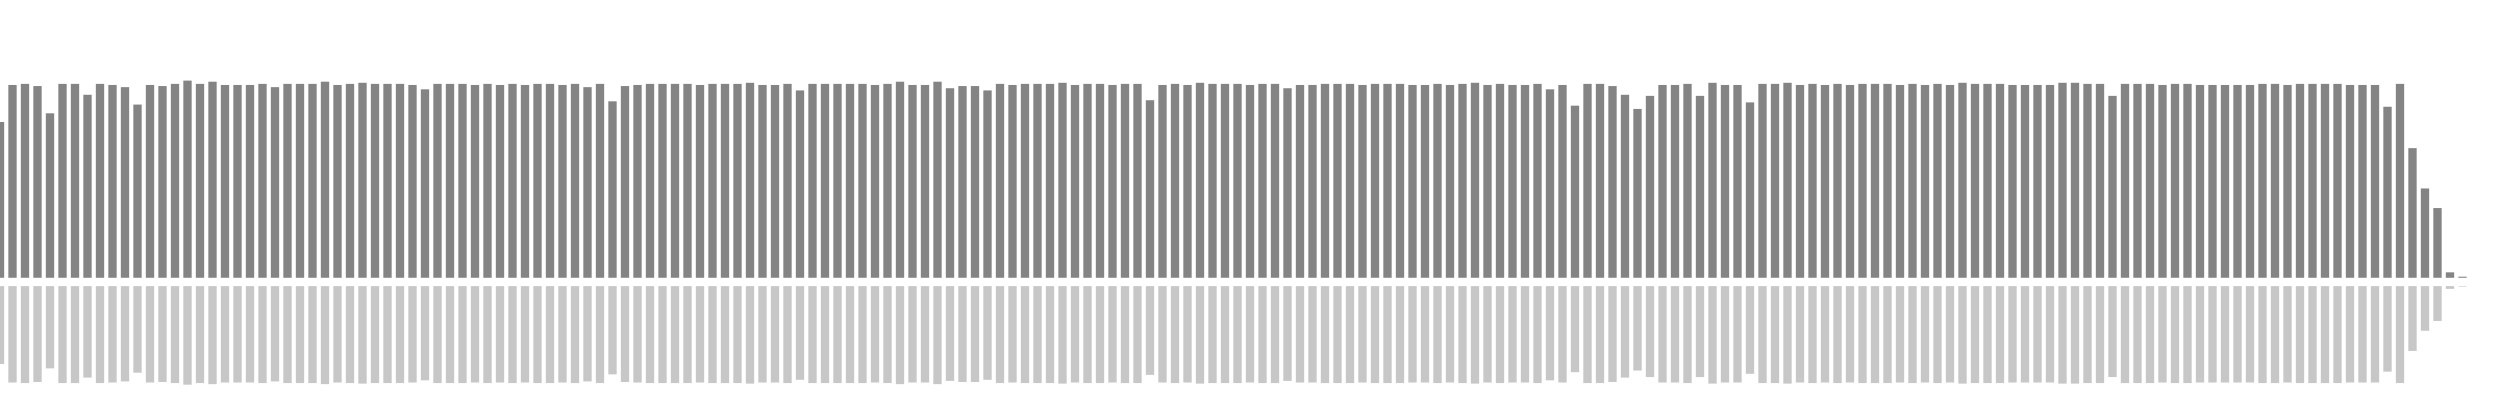 <?xml version="1.0" encoding="UTF-8"?>
<svg version="1.1" width="600" height="100" xmlns="http://www.w3.org/2000/svg">
  <line x1="0" y1="66.667" x2="0" y2="29.281" stroke="#848484" stroke-width="2"/>
  <line x1="0" y1="68.667" x2="0" y2="87.359" stroke="#c7c7c7" stroke-width="2"/>
  <line x1="3" y1="66.667" x2="3" y2="20.392" stroke="#848484" stroke-width="2"/>
  <line x1="3" y1="68.667" x2="3" y2="91.804" stroke="#c7c7c7" stroke-width="2"/>
  <line x1="6" y1="66.667" x2="6" y2="20.131" stroke="#848484" stroke-width="2"/>
  <line x1="6" y1="68.667" x2="6" y2="91.935" stroke="#c7c7c7" stroke-width="2"/>
  <line x1="9" y1="66.667" x2="9" y2="20.654" stroke="#848484" stroke-width="2"/>
  <line x1="9" y1="68.667" x2="9" y2="91.673" stroke="#c7c7c7" stroke-width="2"/>
  <line x1="12" y1="66.667" x2="12" y2="27.19" stroke="#848484" stroke-width="2"/>
  <line x1="12" y1="68.667" x2="12" y2="88.405" stroke="#c7c7c7" stroke-width="2"/>
  <line x1="15" y1="66.667" x2="15" y2="20.131" stroke="#848484" stroke-width="2"/>
  <line x1="15" y1="68.667" x2="15" y2="91.935" stroke="#c7c7c7" stroke-width="2"/>
  <line x1="18" y1="66.667" x2="18" y2="20.131" stroke="#848484" stroke-width="2"/>
  <line x1="18" y1="68.667" x2="18" y2="91.935" stroke="#c7c7c7" stroke-width="2"/>
  <line x1="21" y1="66.667" x2="21" y2="22.745" stroke="#848484" stroke-width="2"/>
  <line x1="21" y1="68.667" x2="21" y2="90.627" stroke="#c7c7c7" stroke-width="2"/>
  <line x1="24" y1="66.667" x2="24" y2="20.131" stroke="#848484" stroke-width="2"/>
  <line x1="24" y1="68.667" x2="24" y2="91.935" stroke="#c7c7c7" stroke-width="2"/>
  <line x1="27" y1="66.667" x2="27" y2="20.392" stroke="#848484" stroke-width="2"/>
  <line x1="27" y1="68.667" x2="27" y2="91.804" stroke="#c7c7c7" stroke-width="2"/>
  <line x1="30" y1="66.667" x2="30" y2="20.915" stroke="#848484" stroke-width="2"/>
  <line x1="30" y1="68.667" x2="30" y2="91.542" stroke="#c7c7c7" stroke-width="2"/>
  <line x1="33" y1="66.667" x2="33" y2="25.098" stroke="#848484" stroke-width="2"/>
  <line x1="33" y1="68.667" x2="33" y2="89.451" stroke="#c7c7c7" stroke-width="2"/>
  <line x1="36" y1="66.667" x2="36" y2="20.392" stroke="#848484" stroke-width="2"/>
  <line x1="36" y1="68.667" x2="36" y2="91.804" stroke="#c7c7c7" stroke-width="2"/>
  <line x1="39" y1="66.667" x2="39" y2="20.654" stroke="#848484" stroke-width="2"/>
  <line x1="39" y1="68.667" x2="39" y2="91.673" stroke="#c7c7c7" stroke-width="2"/>
  <line x1="42" y1="66.667" x2="42" y2="20.131" stroke="#848484" stroke-width="2"/>
  <line x1="42" y1="68.667" x2="42" y2="91.935" stroke="#c7c7c7" stroke-width="2"/>
  <line x1="45" y1="66.667" x2="45" y2="19.346" stroke="#848484" stroke-width="2"/>
  <line x1="45" y1="68.667" x2="45" y2="92.327" stroke="#c7c7c7" stroke-width="2"/>
  <line x1="48" y1="66.667" x2="48" y2="20.131" stroke="#848484" stroke-width="2"/>
  <line x1="48" y1="68.667" x2="48" y2="91.935" stroke="#c7c7c7" stroke-width="2"/>
  <line x1="51" y1="66.667" x2="51" y2="19.608" stroke="#848484" stroke-width="2"/>
  <line x1="51" y1="68.667" x2="51" y2="92.196" stroke="#c7c7c7" stroke-width="2"/>
  <line x1="54" y1="66.667" x2="54" y2="20.392" stroke="#848484" stroke-width="2"/>
  <line x1="54" y1="68.667" x2="54" y2="91.804" stroke="#c7c7c7" stroke-width="2"/>
  <line x1="57" y1="66.667" x2="57" y2="20.392" stroke="#848484" stroke-width="2"/>
  <line x1="57" y1="68.667" x2="57" y2="91.804" stroke="#c7c7c7" stroke-width="2"/>
  <line x1="60" y1="66.667" x2="60" y2="20.392" stroke="#848484" stroke-width="2"/>
  <line x1="60" y1="68.667" x2="60" y2="91.804" stroke="#c7c7c7" stroke-width="2"/>
  <line x1="63" y1="66.667" x2="63" y2="20.131" stroke="#848484" stroke-width="2"/>
  <line x1="63" y1="68.667" x2="63" y2="91.935" stroke="#c7c7c7" stroke-width="2"/>
  <line x1="66" y1="66.667" x2="66" y2="20.915" stroke="#848484" stroke-width="2"/>
  <line x1="66" y1="68.667" x2="66" y2="91.542" stroke="#c7c7c7" stroke-width="2"/>
  <line x1="69" y1="66.667" x2="69" y2="20.131" stroke="#848484" stroke-width="2"/>
  <line x1="69" y1="68.667" x2="69" y2="91.935" stroke="#c7c7c7" stroke-width="2"/>
  <line x1="72" y1="66.667" x2="72" y2="20.131" stroke="#848484" stroke-width="2"/>
  <line x1="72" y1="68.667" x2="72" y2="91.935" stroke="#c7c7c7" stroke-width="2"/>
  <line x1="75" y1="66.667" x2="75" y2="20.131" stroke="#848484" stroke-width="2"/>
  <line x1="75" y1="68.667" x2="75" y2="91.935" stroke="#c7c7c7" stroke-width="2"/>
  <line x1="78" y1="66.667" x2="78" y2="19.608" stroke="#848484" stroke-width="2"/>
  <line x1="78" y1="68.667" x2="78" y2="92.196" stroke="#c7c7c7" stroke-width="2"/>
  <line x1="81" y1="66.667" x2="81" y2="20.392" stroke="#848484" stroke-width="2"/>
  <line x1="81" y1="68.667" x2="81" y2="91.804" stroke="#c7c7c7" stroke-width="2"/>
  <line x1="84" y1="66.667" x2="84" y2="20.131" stroke="#848484" stroke-width="2"/>
  <line x1="84" y1="68.667" x2="84" y2="91.935" stroke="#c7c7c7" stroke-width="2"/>
  <line x1="87" y1="66.667" x2="87" y2="19.869" stroke="#848484" stroke-width="2"/>
  <line x1="87" y1="68.667" x2="87" y2="92.065" stroke="#c7c7c7" stroke-width="2"/>
  <line x1="90" y1="66.667" x2="90" y2="20.131" stroke="#848484" stroke-width="2"/>
  <line x1="90" y1="68.667" x2="90" y2="91.935" stroke="#c7c7c7" stroke-width="2"/>
  <line x1="93" y1="66.667" x2="93" y2="20.131" stroke="#848484" stroke-width="2"/>
  <line x1="93" y1="68.667" x2="93" y2="91.935" stroke="#c7c7c7" stroke-width="2"/>
  <line x1="96" y1="66.667" x2="96" y2="20.131" stroke="#848484" stroke-width="2"/>
  <line x1="96" y1="68.667" x2="96" y2="91.935" stroke="#c7c7c7" stroke-width="2"/>
  <line x1="99" y1="66.667" x2="99" y2="20.392" stroke="#848484" stroke-width="2"/>
  <line x1="99" y1="68.667" x2="99" y2="91.804" stroke="#c7c7c7" stroke-width="2"/>
  <line x1="102" y1="66.667" x2="102" y2="21.438" stroke="#848484" stroke-width="2"/>
  <line x1="102" y1="68.667" x2="102" y2="91.281" stroke="#c7c7c7" stroke-width="2"/>
  <line x1="105" y1="66.667" x2="105" y2="20.131" stroke="#848484" stroke-width="2"/>
  <line x1="105" y1="68.667" x2="105" y2="91.935" stroke="#c7c7c7" stroke-width="2"/>
  <line x1="108" y1="66.667" x2="108" y2="20.131" stroke="#848484" stroke-width="2"/>
  <line x1="108" y1="68.667" x2="108" y2="91.935" stroke="#c7c7c7" stroke-width="2"/>
  <line x1="111" y1="66.667" x2="111" y2="20.131" stroke="#848484" stroke-width="2"/>
  <line x1="111" y1="68.667" x2="111" y2="91.935" stroke="#c7c7c7" stroke-width="2"/>
  <line x1="114" y1="66.667" x2="114" y2="20.392" stroke="#848484" stroke-width="2"/>
  <line x1="114" y1="68.667" x2="114" y2="91.804" stroke="#c7c7c7" stroke-width="2"/>
  <line x1="117" y1="66.667" x2="117" y2="20.131" stroke="#848484" stroke-width="2"/>
  <line x1="117" y1="68.667" x2="117" y2="91.935" stroke="#c7c7c7" stroke-width="2"/>
  <line x1="120" y1="66.667" x2="120" y2="20.392" stroke="#848484" stroke-width="2"/>
  <line x1="120" y1="68.667" x2="120" y2="91.804" stroke="#c7c7c7" stroke-width="2"/>
  <line x1="123" y1="66.667" x2="123" y2="20.131" stroke="#848484" stroke-width="2"/>
  <line x1="123" y1="68.667" x2="123" y2="91.935" stroke="#c7c7c7" stroke-width="2"/>
  <line x1="126" y1="66.667" x2="126" y2="20.392" stroke="#848484" stroke-width="2"/>
  <line x1="126" y1="68.667" x2="126" y2="91.804" stroke="#c7c7c7" stroke-width="2"/>
  <line x1="129" y1="66.667" x2="129" y2="20.131" stroke="#848484" stroke-width="2"/>
  <line x1="129" y1="68.667" x2="129" y2="91.935" stroke="#c7c7c7" stroke-width="2"/>
  <line x1="132" y1="66.667" x2="132" y2="20.131" stroke="#848484" stroke-width="2"/>
  <line x1="132" y1="68.667" x2="132" y2="91.935" stroke="#c7c7c7" stroke-width="2"/>
  <line x1="135" y1="66.667" x2="135" y2="20.392" stroke="#848484" stroke-width="2"/>
  <line x1="135" y1="68.667" x2="135" y2="91.804" stroke="#c7c7c7" stroke-width="2"/>
  <line x1="138" y1="66.667" x2="138" y2="20.131" stroke="#848484" stroke-width="2"/>
  <line x1="138" y1="68.667" x2="138" y2="91.935" stroke="#c7c7c7" stroke-width="2"/>
  <line x1="141" y1="66.667" x2="141" y2="20.915" stroke="#848484" stroke-width="2"/>
  <line x1="141" y1="68.667" x2="141" y2="91.542" stroke="#c7c7c7" stroke-width="2"/>
  <line x1="144" y1="66.667" x2="144" y2="20.131" stroke="#848484" stroke-width="2"/>
  <line x1="144" y1="68.667" x2="144" y2="91.935" stroke="#c7c7c7" stroke-width="2"/>
  <line x1="147" y1="66.667" x2="147" y2="24.314" stroke="#848484" stroke-width="2"/>
  <line x1="147" y1="68.667" x2="147" y2="89.843" stroke="#c7c7c7" stroke-width="2"/>
  <line x1="150" y1="66.667" x2="150" y2="20.654" stroke="#848484" stroke-width="2"/>
  <line x1="150" y1="68.667" x2="150" y2="91.673" stroke="#c7c7c7" stroke-width="2"/>
  <line x1="153" y1="66.667" x2="153" y2="20.392" stroke="#848484" stroke-width="2"/>
  <line x1="153" y1="68.667" x2="153" y2="91.804" stroke="#c7c7c7" stroke-width="2"/>
  <line x1="156" y1="66.667" x2="156" y2="20.131" stroke="#848484" stroke-width="2"/>
  <line x1="156" y1="68.667" x2="156" y2="91.935" stroke="#c7c7c7" stroke-width="2"/>
  <line x1="159" y1="66.667" x2="159" y2="20.131" stroke="#848484" stroke-width="2"/>
  <line x1="159" y1="68.667" x2="159" y2="91.935" stroke="#c7c7c7" stroke-width="2"/>
  <line x1="162" y1="66.667" x2="162" y2="20.131" stroke="#848484" stroke-width="2"/>
  <line x1="162" y1="68.667" x2="162" y2="91.935" stroke="#c7c7c7" stroke-width="2"/>
  <line x1="165" y1="66.667" x2="165" y2="20.131" stroke="#848484" stroke-width="2"/>
  <line x1="165" y1="68.667" x2="165" y2="91.935" stroke="#c7c7c7" stroke-width="2"/>
  <line x1="168" y1="66.667" x2="168" y2="20.392" stroke="#848484" stroke-width="2"/>
  <line x1="168" y1="68.667" x2="168" y2="91.804" stroke="#c7c7c7" stroke-width="2"/>
  <line x1="171" y1="66.667" x2="171" y2="20.131" stroke="#848484" stroke-width="2"/>
  <line x1="171" y1="68.667" x2="171" y2="91.935" stroke="#c7c7c7" stroke-width="2"/>
  <line x1="174" y1="66.667" x2="174" y2="20.131" stroke="#848484" stroke-width="2"/>
  <line x1="174" y1="68.667" x2="174" y2="91.935" stroke="#c7c7c7" stroke-width="2"/>
  <line x1="177" y1="66.667" x2="177" y2="20.131" stroke="#848484" stroke-width="2"/>
  <line x1="177" y1="68.667" x2="177" y2="91.935" stroke="#c7c7c7" stroke-width="2"/>
  <line x1="180" y1="66.667" x2="180" y2="19.869" stroke="#848484" stroke-width="2"/>
  <line x1="180" y1="68.667" x2="180" y2="92.065" stroke="#c7c7c7" stroke-width="2"/>
  <line x1="183" y1="66.667" x2="183" y2="20.392" stroke="#848484" stroke-width="2"/>
  <line x1="183" y1="68.667" x2="183" y2="91.804" stroke="#c7c7c7" stroke-width="2"/>
  <line x1="186" y1="66.667" x2="186" y2="20.392" stroke="#848484" stroke-width="2"/>
  <line x1="186" y1="68.667" x2="186" y2="91.804" stroke="#c7c7c7" stroke-width="2"/>
  <line x1="189" y1="66.667" x2="189" y2="20.131" stroke="#848484" stroke-width="2"/>
  <line x1="189" y1="68.667" x2="189" y2="91.935" stroke="#c7c7c7" stroke-width="2"/>
  <line x1="192" y1="66.667" x2="192" y2="21.699" stroke="#848484" stroke-width="2"/>
  <line x1="192" y1="68.667" x2="192" y2="91.15" stroke="#c7c7c7" stroke-width="2"/>
  <line x1="195" y1="66.667" x2="195" y2="20.131" stroke="#848484" stroke-width="2"/>
  <line x1="195" y1="68.667" x2="195" y2="91.935" stroke="#c7c7c7" stroke-width="2"/>
  <line x1="198" y1="66.667" x2="198" y2="20.131" stroke="#848484" stroke-width="2"/>
  <line x1="198" y1="68.667" x2="198" y2="91.935" stroke="#c7c7c7" stroke-width="2"/>
  <line x1="201" y1="66.667" x2="201" y2="20.131" stroke="#848484" stroke-width="2"/>
  <line x1="201" y1="68.667" x2="201" y2="91.935" stroke="#c7c7c7" stroke-width="2"/>
  <line x1="204" y1="66.667" x2="204" y2="20.131" stroke="#848484" stroke-width="2"/>
  <line x1="204" y1="68.667" x2="204" y2="91.935" stroke="#c7c7c7" stroke-width="2"/>
  <line x1="207" y1="66.667" x2="207" y2="20.131" stroke="#848484" stroke-width="2"/>
  <line x1="207" y1="68.667" x2="207" y2="91.935" stroke="#c7c7c7" stroke-width="2"/>
  <line x1="210" y1="66.667" x2="210" y2="20.392" stroke="#848484" stroke-width="2"/>
  <line x1="210" y1="68.667" x2="210" y2="91.804" stroke="#c7c7c7" stroke-width="2"/>
  <line x1="213" y1="66.667" x2="213" y2="20.131" stroke="#848484" stroke-width="2"/>
  <line x1="213" y1="68.667" x2="213" y2="91.935" stroke="#c7c7c7" stroke-width="2"/>
  <line x1="216" y1="66.667" x2="216" y2="19.608" stroke="#848484" stroke-width="2"/>
  <line x1="216" y1="68.667" x2="216" y2="92.196" stroke="#c7c7c7" stroke-width="2"/>
  <line x1="219" y1="66.667" x2="219" y2="20.392" stroke="#848484" stroke-width="2"/>
  <line x1="219" y1="68.667" x2="219" y2="91.804" stroke="#c7c7c7" stroke-width="2"/>
  <line x1="222" y1="66.667" x2="222" y2="20.392" stroke="#848484" stroke-width="2"/>
  <line x1="222" y1="68.667" x2="222" y2="91.804" stroke="#c7c7c7" stroke-width="2"/>
  <line x1="225" y1="66.667" x2="225" y2="19.608" stroke="#848484" stroke-width="2"/>
  <line x1="225" y1="68.667" x2="225" y2="92.196" stroke="#c7c7c7" stroke-width="2"/>
  <line x1="228" y1="66.667" x2="228" y2="21.176" stroke="#848484" stroke-width="2"/>
  <line x1="228" y1="68.667" x2="228" y2="91.412" stroke="#c7c7c7" stroke-width="2"/>
  <line x1="231" y1="66.667" x2="231" y2="20.654" stroke="#848484" stroke-width="2"/>
  <line x1="231" y1="68.667" x2="231" y2="91.673" stroke="#c7c7c7" stroke-width="2"/>
  <line x1="234" y1="66.667" x2="234" y2="20.654" stroke="#848484" stroke-width="2"/>
  <line x1="234" y1="68.667" x2="234" y2="91.673" stroke="#c7c7c7" stroke-width="2"/>
  <line x1="237" y1="66.667" x2="237" y2="21.699" stroke="#848484" stroke-width="2"/>
  <line x1="237" y1="68.667" x2="237" y2="91.15" stroke="#c7c7c7" stroke-width="2"/>
  <line x1="240" y1="66.667" x2="240" y2="20.131" stroke="#848484" stroke-width="2"/>
  <line x1="240" y1="68.667" x2="240" y2="91.935" stroke="#c7c7c7" stroke-width="2"/>
  <line x1="243" y1="66.667" x2="243" y2="20.392" stroke="#848484" stroke-width="2"/>
  <line x1="243" y1="68.667" x2="243" y2="91.804" stroke="#c7c7c7" stroke-width="2"/>
  <line x1="246" y1="66.667" x2="246" y2="20.131" stroke="#848484" stroke-width="2"/>
  <line x1="246" y1="68.667" x2="246" y2="91.935" stroke="#c7c7c7" stroke-width="2"/>
  <line x1="249" y1="66.667" x2="249" y2="20.131" stroke="#848484" stroke-width="2"/>
  <line x1="249" y1="68.667" x2="249" y2="91.935" stroke="#c7c7c7" stroke-width="2"/>
  <line x1="252" y1="66.667" x2="252" y2="20.131" stroke="#848484" stroke-width="2"/>
  <line x1="252" y1="68.667" x2="252" y2="91.935" stroke="#c7c7c7" stroke-width="2"/>
  <line x1="255" y1="66.667" x2="255" y2="19.869" stroke="#848484" stroke-width="2"/>
  <line x1="255" y1="68.667" x2="255" y2="92.065" stroke="#c7c7c7" stroke-width="2"/>
  <line x1="258" y1="66.667" x2="258" y2="20.392" stroke="#848484" stroke-width="2"/>
  <line x1="258" y1="68.667" x2="258" y2="91.804" stroke="#c7c7c7" stroke-width="2"/>
  <line x1="261" y1="66.667" x2="261" y2="20.131" stroke="#848484" stroke-width="2"/>
  <line x1="261" y1="68.667" x2="261" y2="91.935" stroke="#c7c7c7" stroke-width="2"/>
  <line x1="264" y1="66.667" x2="264" y2="20.131" stroke="#848484" stroke-width="2"/>
  <line x1="264" y1="68.667" x2="264" y2="91.935" stroke="#c7c7c7" stroke-width="2"/>
  <line x1="267" y1="66.667" x2="267" y2="20.392" stroke="#848484" stroke-width="2"/>
  <line x1="267" y1="68.667" x2="267" y2="91.804" stroke="#c7c7c7" stroke-width="2"/>
  <line x1="270" y1="66.667" x2="270" y2="20.131" stroke="#848484" stroke-width="2"/>
  <line x1="270" y1="68.667" x2="270" y2="91.935" stroke="#c7c7c7" stroke-width="2"/>
  <line x1="273" y1="66.667" x2="273" y2="20.131" stroke="#848484" stroke-width="2"/>
  <line x1="273" y1="68.667" x2="273" y2="91.935" stroke="#c7c7c7" stroke-width="2"/>
  <line x1="276" y1="66.667" x2="276" y2="24.052" stroke="#848484" stroke-width="2"/>
  <line x1="276" y1="68.667" x2="276" y2="89.974" stroke="#c7c7c7" stroke-width="2"/>
  <line x1="279" y1="66.667" x2="279" y2="20.392" stroke="#848484" stroke-width="2"/>
  <line x1="279" y1="68.667" x2="279" y2="91.804" stroke="#c7c7c7" stroke-width="2"/>
  <line x1="282" y1="66.667" x2="282" y2="20.131" stroke="#848484" stroke-width="2"/>
  <line x1="282" y1="68.667" x2="282" y2="91.935" stroke="#c7c7c7" stroke-width="2"/>
  <line x1="285" y1="66.667" x2="285" y2="20.392" stroke="#848484" stroke-width="2"/>
  <line x1="285" y1="68.667" x2="285" y2="91.804" stroke="#c7c7c7" stroke-width="2"/>
  <line x1="288" y1="66.667" x2="288" y2="19.869" stroke="#848484" stroke-width="2"/>
  <line x1="288" y1="68.667" x2="288" y2="92.065" stroke="#c7c7c7" stroke-width="2"/>
  <line x1="291" y1="66.667" x2="291" y2="20.131" stroke="#848484" stroke-width="2"/>
  <line x1="291" y1="68.667" x2="291" y2="91.935" stroke="#c7c7c7" stroke-width="2"/>
  <line x1="294" y1="66.667" x2="294" y2="20.131" stroke="#848484" stroke-width="2"/>
  <line x1="294" y1="68.667" x2="294" y2="91.935" stroke="#c7c7c7" stroke-width="2"/>
  <line x1="297" y1="66.667" x2="297" y2="20.131" stroke="#848484" stroke-width="2"/>
  <line x1="297" y1="68.667" x2="297" y2="91.935" stroke="#c7c7c7" stroke-width="2"/>
  <line x1="300" y1="66.667" x2="300" y2="20.392" stroke="#848484" stroke-width="2"/>
  <line x1="300" y1="68.667" x2="300" y2="91.804" stroke="#c7c7c7" stroke-width="2"/>
  <line x1="303" y1="66.667" x2="303" y2="20.131" stroke="#848484" stroke-width="2"/>
  <line x1="303" y1="68.667" x2="303" y2="91.935" stroke="#c7c7c7" stroke-width="2"/>
  <line x1="306" y1="66.667" x2="306" y2="20.131" stroke="#848484" stroke-width="2"/>
  <line x1="306" y1="68.667" x2="306" y2="91.935" stroke="#c7c7c7" stroke-width="2"/>
  <line x1="309" y1="66.667" x2="309" y2="21.176" stroke="#848484" stroke-width="2"/>
  <line x1="309" y1="68.667" x2="309" y2="91.412" stroke="#c7c7c7" stroke-width="2"/>
  <line x1="312" y1="66.667" x2="312" y2="20.392" stroke="#848484" stroke-width="2"/>
  <line x1="312" y1="68.667" x2="312" y2="91.804" stroke="#c7c7c7" stroke-width="2"/>
  <line x1="315" y1="66.667" x2="315" y2="20.392" stroke="#848484" stroke-width="2"/>
  <line x1="315" y1="68.667" x2="315" y2="91.804" stroke="#c7c7c7" stroke-width="2"/>
  <line x1="318" y1="66.667" x2="318" y2="20.131" stroke="#848484" stroke-width="2"/>
  <line x1="318" y1="68.667" x2="318" y2="91.935" stroke="#c7c7c7" stroke-width="2"/>
  <line x1="321" y1="66.667" x2="321" y2="20.131" stroke="#848484" stroke-width="2"/>
  <line x1="321" y1="68.667" x2="321" y2="91.935" stroke="#c7c7c7" stroke-width="2"/>
  <line x1="324" y1="66.667" x2="324" y2="20.131" stroke="#848484" stroke-width="2"/>
  <line x1="324" y1="68.667" x2="324" y2="91.935" stroke="#c7c7c7" stroke-width="2"/>
  <line x1="327" y1="66.667" x2="327" y2="20.392" stroke="#848484" stroke-width="2"/>
  <line x1="327" y1="68.667" x2="327" y2="91.804" stroke="#c7c7c7" stroke-width="2"/>
  <line x1="330" y1="66.667" x2="330" y2="20.131" stroke="#848484" stroke-width="2"/>
  <line x1="330" y1="68.667" x2="330" y2="91.935" stroke="#c7c7c7" stroke-width="2"/>
  <line x1="333" y1="66.667" x2="333" y2="20.131" stroke="#848484" stroke-width="2"/>
  <line x1="333" y1="68.667" x2="333" y2="91.935" stroke="#c7c7c7" stroke-width="2"/>
  <line x1="336" y1="66.667" x2="336" y2="20.131" stroke="#848484" stroke-width="2"/>
  <line x1="336" y1="68.667" x2="336" y2="91.935" stroke="#c7c7c7" stroke-width="2"/>
  <line x1="339" y1="66.667" x2="339" y2="20.392" stroke="#848484" stroke-width="2"/>
  <line x1="339" y1="68.667" x2="339" y2="91.804" stroke="#c7c7c7" stroke-width="2"/>
  <line x1="342" y1="66.667" x2="342" y2="20.392" stroke="#848484" stroke-width="2"/>
  <line x1="342" y1="68.667" x2="342" y2="91.804" stroke="#c7c7c7" stroke-width="2"/>
  <line x1="345" y1="66.667" x2="345" y2="20.131" stroke="#848484" stroke-width="2"/>
  <line x1="345" y1="68.667" x2="345" y2="91.935" stroke="#c7c7c7" stroke-width="2"/>
  <line x1="348" y1="66.667" x2="348" y2="20.392" stroke="#848484" stroke-width="2"/>
  <line x1="348" y1="68.667" x2="348" y2="91.804" stroke="#c7c7c7" stroke-width="2"/>
  <line x1="351" y1="66.667" x2="351" y2="20.131" stroke="#848484" stroke-width="2"/>
  <line x1="351" y1="68.667" x2="351" y2="91.935" stroke="#c7c7c7" stroke-width="2"/>
  <line x1="354" y1="66.667" x2="354" y2="19.869" stroke="#848484" stroke-width="2"/>
  <line x1="354" y1="68.667" x2="354" y2="92.065" stroke="#c7c7c7" stroke-width="2"/>
  <line x1="357" y1="66.667" x2="357" y2="20.392" stroke="#848484" stroke-width="2"/>
  <line x1="357" y1="68.667" x2="357" y2="91.804" stroke="#c7c7c7" stroke-width="2"/>
  <line x1="360" y1="66.667" x2="360" y2="20.131" stroke="#848484" stroke-width="2"/>
  <line x1="360" y1="68.667" x2="360" y2="91.935" stroke="#c7c7c7" stroke-width="2"/>
  <line x1="363" y1="66.667" x2="363" y2="20.392" stroke="#848484" stroke-width="2"/>
  <line x1="363" y1="68.667" x2="363" y2="91.804" stroke="#c7c7c7" stroke-width="2"/>
  <line x1="366" y1="66.667" x2="366" y2="20.392" stroke="#848484" stroke-width="2"/>
  <line x1="366" y1="68.667" x2="366" y2="91.804" stroke="#c7c7c7" stroke-width="2"/>
  <line x1="369" y1="66.667" x2="369" y2="20.131" stroke="#848484" stroke-width="2"/>
  <line x1="369" y1="68.667" x2="369" y2="91.935" stroke="#c7c7c7" stroke-width="2"/>
  <line x1="372" y1="66.667" x2="372" y2="21.438" stroke="#848484" stroke-width="2"/>
  <line x1="372" y1="68.667" x2="372" y2="91.281" stroke="#c7c7c7" stroke-width="2"/>
  <line x1="375" y1="66.667" x2="375" y2="20.392" stroke="#848484" stroke-width="2"/>
  <line x1="375" y1="68.667" x2="375" y2="91.804" stroke="#c7c7c7" stroke-width="2"/>
  <line x1="378" y1="66.667" x2="378" y2="25.359" stroke="#848484" stroke-width="2"/>
  <line x1="378" y1="68.667" x2="378" y2="89.32" stroke="#c7c7c7" stroke-width="2"/>
  <line x1="381" y1="66.667" x2="381" y2="20.131" stroke="#848484" stroke-width="2"/>
  <line x1="381" y1="68.667" x2="381" y2="91.935" stroke="#c7c7c7" stroke-width="2"/>
  <line x1="384" y1="66.667" x2="384" y2="20.131" stroke="#848484" stroke-width="2"/>
  <line x1="384" y1="68.667" x2="384" y2="91.935" stroke="#c7c7c7" stroke-width="2"/>
  <line x1="387" y1="66.667" x2="387" y2="20.654" stroke="#848484" stroke-width="2"/>
  <line x1="387" y1="68.667" x2="387" y2="91.673" stroke="#c7c7c7" stroke-width="2"/>
  <line x1="390" y1="66.667" x2="390" y2="22.745" stroke="#848484" stroke-width="2"/>
  <line x1="390" y1="68.667" x2="390" y2="90.627" stroke="#c7c7c7" stroke-width="2"/>
  <line x1="393" y1="66.667" x2="393" y2="26.144" stroke="#848484" stroke-width="2"/>
  <line x1="393" y1="68.667" x2="393" y2="88.928" stroke="#c7c7c7" stroke-width="2"/>
  <line x1="396" y1="66.667" x2="396" y2="23.007" stroke="#848484" stroke-width="2"/>
  <line x1="396" y1="68.667" x2="396" y2="90.497" stroke="#c7c7c7" stroke-width="2"/>
  <line x1="399" y1="66.667" x2="399" y2="20.392" stroke="#848484" stroke-width="2"/>
  <line x1="399" y1="68.667" x2="399" y2="91.804" stroke="#c7c7c7" stroke-width="2"/>
  <line x1="402" y1="66.667" x2="402" y2="20.392" stroke="#848484" stroke-width="2"/>
  <line x1="402" y1="68.667" x2="402" y2="91.804" stroke="#c7c7c7" stroke-width="2"/>
  <line x1="405" y1="66.667" x2="405" y2="20.131" stroke="#848484" stroke-width="2"/>
  <line x1="405" y1="68.667" x2="405" y2="91.935" stroke="#c7c7c7" stroke-width="2"/>
  <line x1="408" y1="66.667" x2="408" y2="23.007" stroke="#848484" stroke-width="2"/>
  <line x1="408" y1="68.667" x2="408" y2="90.497" stroke="#c7c7c7" stroke-width="2"/>
  <line x1="411" y1="66.667" x2="411" y2="19.869" stroke="#848484" stroke-width="2"/>
  <line x1="411" y1="68.667" x2="411" y2="92.065" stroke="#c7c7c7" stroke-width="2"/>
  <line x1="414" y1="66.667" x2="414" y2="20.392" stroke="#848484" stroke-width="2"/>
  <line x1="414" y1="68.667" x2="414" y2="91.804" stroke="#c7c7c7" stroke-width="2"/>
  <line x1="417" y1="66.667" x2="417" y2="20.392" stroke="#848484" stroke-width="2"/>
  <line x1="417" y1="68.667" x2="417" y2="91.804" stroke="#c7c7c7" stroke-width="2"/>
  <line x1="420" y1="66.667" x2="420" y2="24.575" stroke="#848484" stroke-width="2"/>
  <line x1="420" y1="68.667" x2="420" y2="89.712" stroke="#c7c7c7" stroke-width="2"/>
  <line x1="423" y1="66.667" x2="423" y2="20.131" stroke="#848484" stroke-width="2"/>
  <line x1="423" y1="68.667" x2="423" y2="91.935" stroke="#c7c7c7" stroke-width="2"/>
  <line x1="426" y1="66.667" x2="426" y2="20.131" stroke="#848484" stroke-width="2"/>
  <line x1="426" y1="68.667" x2="426" y2="91.935" stroke="#c7c7c7" stroke-width="2"/>
  <line x1="429" y1="66.667" x2="429" y2="19.869" stroke="#848484" stroke-width="2"/>
  <line x1="429" y1="68.667" x2="429" y2="92.065" stroke="#c7c7c7" stroke-width="2"/>
  <line x1="432" y1="66.667" x2="432" y2="20.392" stroke="#848484" stroke-width="2"/>
  <line x1="432" y1="68.667" x2="432" y2="91.804" stroke="#c7c7c7" stroke-width="2"/>
  <line x1="435" y1="66.667" x2="435" y2="20.131" stroke="#848484" stroke-width="2"/>
  <line x1="435" y1="68.667" x2="435" y2="91.935" stroke="#c7c7c7" stroke-width="2"/>
  <line x1="438" y1="66.667" x2="438" y2="20.392" stroke="#848484" stroke-width="2"/>
  <line x1="438" y1="68.667" x2="438" y2="91.804" stroke="#c7c7c7" stroke-width="2"/>
  <line x1="441" y1="66.667" x2="441" y2="20.131" stroke="#848484" stroke-width="2"/>
  <line x1="441" y1="68.667" x2="441" y2="91.935" stroke="#c7c7c7" stroke-width="2"/>
  <line x1="444" y1="66.667" x2="444" y2="20.392" stroke="#848484" stroke-width="2"/>
  <line x1="444" y1="68.667" x2="444" y2="91.804" stroke="#c7c7c7" stroke-width="2"/>
  <line x1="447" y1="66.667" x2="447" y2="20.131" stroke="#848484" stroke-width="2"/>
  <line x1="447" y1="68.667" x2="447" y2="91.935" stroke="#c7c7c7" stroke-width="2"/>
  <line x1="450" y1="66.667" x2="450" y2="20.131" stroke="#848484" stroke-width="2"/>
  <line x1="450" y1="68.667" x2="450" y2="91.935" stroke="#c7c7c7" stroke-width="2"/>
  <line x1="453" y1="66.667" x2="453" y2="20.131" stroke="#848484" stroke-width="2"/>
  <line x1="453" y1="68.667" x2="453" y2="91.935" stroke="#c7c7c7" stroke-width="2"/>
  <line x1="456" y1="66.667" x2="456" y2="20.392" stroke="#848484" stroke-width="2"/>
  <line x1="456" y1="68.667" x2="456" y2="91.804" stroke="#c7c7c7" stroke-width="2"/>
  <line x1="459" y1="66.667" x2="459" y2="20.131" stroke="#848484" stroke-width="2"/>
  <line x1="459" y1="68.667" x2="459" y2="91.935" stroke="#c7c7c7" stroke-width="2"/>
  <line x1="462" y1="66.667" x2="462" y2="20.392" stroke="#848484" stroke-width="2"/>
  <line x1="462" y1="68.667" x2="462" y2="91.804" stroke="#c7c7c7" stroke-width="2"/>
  <line x1="465" y1="66.667" x2="465" y2="20.131" stroke="#848484" stroke-width="2"/>
  <line x1="465" y1="68.667" x2="465" y2="91.935" stroke="#c7c7c7" stroke-width="2"/>
  <line x1="468" y1="66.667" x2="468" y2="20.392" stroke="#848484" stroke-width="2"/>
  <line x1="468" y1="68.667" x2="468" y2="91.804" stroke="#c7c7c7" stroke-width="2"/>
  <line x1="471" y1="66.667" x2="471" y2="19.869" stroke="#848484" stroke-width="2"/>
  <line x1="471" y1="68.667" x2="471" y2="92.065" stroke="#c7c7c7" stroke-width="2"/>
  <line x1="474" y1="66.667" x2="474" y2="20.131" stroke="#848484" stroke-width="2"/>
  <line x1="474" y1="68.667" x2="474" y2="91.935" stroke="#c7c7c7" stroke-width="2"/>
  <line x1="477" y1="66.667" x2="477" y2="20.131" stroke="#848484" stroke-width="2"/>
  <line x1="477" y1="68.667" x2="477" y2="91.935" stroke="#c7c7c7" stroke-width="2"/>
  <line x1="480" y1="66.667" x2="480" y2="20.131" stroke="#848484" stroke-width="2"/>
  <line x1="480" y1="68.667" x2="480" y2="91.935" stroke="#c7c7c7" stroke-width="2"/>
  <line x1="483" y1="66.667" x2="483" y2="20.392" stroke="#848484" stroke-width="2"/>
  <line x1="483" y1="68.667" x2="483" y2="91.804" stroke="#c7c7c7" stroke-width="2"/>
  <line x1="486" y1="66.667" x2="486" y2="20.392" stroke="#848484" stroke-width="2"/>
  <line x1="486" y1="68.667" x2="486" y2="91.804" stroke="#c7c7c7" stroke-width="2"/>
  <line x1="489" y1="66.667" x2="489" y2="20.392" stroke="#848484" stroke-width="2"/>
  <line x1="489" y1="68.667" x2="489" y2="91.804" stroke="#c7c7c7" stroke-width="2"/>
  <line x1="492" y1="66.667" x2="492" y2="20.392" stroke="#848484" stroke-width="2"/>
  <line x1="492" y1="68.667" x2="492" y2="91.804" stroke="#c7c7c7" stroke-width="2"/>
  <line x1="495" y1="66.667" x2="495" y2="19.869" stroke="#848484" stroke-width="2"/>
  <line x1="495" y1="68.667" x2="495" y2="92.065" stroke="#c7c7c7" stroke-width="2"/>
  <line x1="498" y1="66.667" x2="498" y2="19.869" stroke="#848484" stroke-width="2"/>
  <line x1="498" y1="68.667" x2="498" y2="92.065" stroke="#c7c7c7" stroke-width="2"/>
  <line x1="501" y1="66.667" x2="501" y2="20.131" stroke="#848484" stroke-width="2"/>
  <line x1="501" y1="68.667" x2="501" y2="91.935" stroke="#c7c7c7" stroke-width="2"/>
  <line x1="504" y1="66.667" x2="504" y2="20.131" stroke="#848484" stroke-width="2"/>
  <line x1="504" y1="68.667" x2="504" y2="91.935" stroke="#c7c7c7" stroke-width="2"/>
  <line x1="507" y1="66.667" x2="507" y2="23.007" stroke="#848484" stroke-width="2"/>
  <line x1="507" y1="68.667" x2="507" y2="90.497" stroke="#c7c7c7" stroke-width="2"/>
  <line x1="510" y1="66.667" x2="510" y2="20.131" stroke="#848484" stroke-width="2"/>
  <line x1="510" y1="68.667" x2="510" y2="91.935" stroke="#c7c7c7" stroke-width="2"/>
  <line x1="513" y1="66.667" x2="513" y2="20.131" stroke="#848484" stroke-width="2"/>
  <line x1="513" y1="68.667" x2="513" y2="91.935" stroke="#c7c7c7" stroke-width="2"/>
  <line x1="516" y1="66.667" x2="516" y2="20.131" stroke="#848484" stroke-width="2"/>
  <line x1="516" y1="68.667" x2="516" y2="91.935" stroke="#c7c7c7" stroke-width="2"/>
  <line x1="519" y1="66.667" x2="519" y2="20.392" stroke="#848484" stroke-width="2"/>
  <line x1="519" y1="68.667" x2="519" y2="91.804" stroke="#c7c7c7" stroke-width="2"/>
  <line x1="522" y1="66.667" x2="522" y2="20.131" stroke="#848484" stroke-width="2"/>
  <line x1="522" y1="68.667" x2="522" y2="91.935" stroke="#c7c7c7" stroke-width="2"/>
  <line x1="525" y1="66.667" x2="525" y2="20.131" stroke="#848484" stroke-width="2"/>
  <line x1="525" y1="68.667" x2="525" y2="91.935" stroke="#c7c7c7" stroke-width="2"/>
  <line x1="528" y1="66.667" x2="528" y2="20.392" stroke="#848484" stroke-width="2"/>
  <line x1="528" y1="68.667" x2="528" y2="91.804" stroke="#c7c7c7" stroke-width="2"/>
  <line x1="531" y1="66.667" x2="531" y2="20.392" stroke="#848484" stroke-width="2"/>
  <line x1="531" y1="68.667" x2="531" y2="91.804" stroke="#c7c7c7" stroke-width="2"/>
  <line x1="534" y1="66.667" x2="534" y2="20.392" stroke="#848484" stroke-width="2"/>
  <line x1="534" y1="68.667" x2="534" y2="91.804" stroke="#c7c7c7" stroke-width="2"/>
  <line x1="537" y1="66.667" x2="537" y2="20.392" stroke="#848484" stroke-width="2"/>
  <line x1="537" y1="68.667" x2="537" y2="91.804" stroke="#c7c7c7" stroke-width="2"/>
  <line x1="540" y1="66.667" x2="540" y2="20.392" stroke="#848484" stroke-width="2"/>
  <line x1="540" y1="68.667" x2="540" y2="91.804" stroke="#c7c7c7" stroke-width="2"/>
  <line x1="543" y1="66.667" x2="543" y2="20.131" stroke="#848484" stroke-width="2"/>
  <line x1="543" y1="68.667" x2="543" y2="91.935" stroke="#c7c7c7" stroke-width="2"/>
  <line x1="546" y1="66.667" x2="546" y2="20.131" stroke="#848484" stroke-width="2"/>
  <line x1="546" y1="68.667" x2="546" y2="91.935" stroke="#c7c7c7" stroke-width="2"/>
  <line x1="549" y1="66.667" x2="549" y2="20.392" stroke="#848484" stroke-width="2"/>
  <line x1="549" y1="68.667" x2="549" y2="91.804" stroke="#c7c7c7" stroke-width="2"/>
  <line x1="552" y1="66.667" x2="552" y2="20.131" stroke="#848484" stroke-width="2"/>
  <line x1="552" y1="68.667" x2="552" y2="91.935" stroke="#c7c7c7" stroke-width="2"/>
  <line x1="555" y1="66.667" x2="555" y2="20.131" stroke="#848484" stroke-width="2"/>
  <line x1="555" y1="68.667" x2="555" y2="91.935" stroke="#c7c7c7" stroke-width="2"/>
  <line x1="558" y1="66.667" x2="558" y2="20.131" stroke="#848484" stroke-width="2"/>
  <line x1="558" y1="68.667" x2="558" y2="91.935" stroke="#c7c7c7" stroke-width="2"/>
  <line x1="561" y1="66.667" x2="561" y2="20.131" stroke="#848484" stroke-width="2"/>
  <line x1="561" y1="68.667" x2="561" y2="91.935" stroke="#c7c7c7" stroke-width="2"/>
  <line x1="564" y1="66.667" x2="564" y2="20.392" stroke="#848484" stroke-width="2"/>
  <line x1="564" y1="68.667" x2="564" y2="91.804" stroke="#c7c7c7" stroke-width="2"/>
  <line x1="567" y1="66.667" x2="567" y2="20.392" stroke="#848484" stroke-width="2"/>
  <line x1="567" y1="68.667" x2="567" y2="91.804" stroke="#c7c7c7" stroke-width="2"/>
  <line x1="570" y1="66.667" x2="570" y2="20.392" stroke="#848484" stroke-width="2"/>
  <line x1="570" y1="68.667" x2="570" y2="91.804" stroke="#c7c7c7" stroke-width="2"/>
  <line x1="573" y1="66.667" x2="573" y2="25.621" stroke="#848484" stroke-width="2"/>
  <line x1="573" y1="68.667" x2="573" y2="89.19" stroke="#c7c7c7" stroke-width="2"/>
  <line x1="576" y1="66.667" x2="576" y2="20.131" stroke="#848484" stroke-width="2"/>
  <line x1="576" y1="68.667" x2="576" y2="91.935" stroke="#c7c7c7" stroke-width="2"/>
  <line x1="579" y1="66.667" x2="579" y2="35.556" stroke="#848484" stroke-width="2"/>
  <line x1="579" y1="68.667" x2="579" y2="84.222" stroke="#c7c7c7" stroke-width="2"/>
  <line x1="582" y1="66.667" x2="582" y2="45.229" stroke="#848484" stroke-width="2"/>
  <line x1="582" y1="68.667" x2="582" y2="79.386" stroke="#c7c7c7" stroke-width="2"/>
  <line x1="585" y1="66.667" x2="585" y2="49.935" stroke="#848484" stroke-width="2"/>
  <line x1="585" y1="68.667" x2="585" y2="77.033" stroke="#c7c7c7" stroke-width="2"/>
  <line x1="588" y1="66.667" x2="588" y2="65.359" stroke="#848484" stroke-width="2"/>
  <line x1="588" y1="68.667" x2="588" y2="69.32" stroke="#c7c7c7" stroke-width="2"/>
  <line x1="591" y1="66.667" x2="591" y2="66.405" stroke="#848484" stroke-width="2"/>
  <line x1="591" y1="68.667" x2="591" y2="68.797" stroke="#c7c7c7" stroke-width="2"/>
  <line x1="594" y1="66.667" x2="594" y2="66.667" stroke="#848484" stroke-width="2"/>
  <line x1="594" y1="68.667" x2="594" y2="68.667" stroke="#c7c7c7" stroke-width="2"/>
  <line x1="597" y1="66.667" x2="597" y2="66.667" stroke="#848484" stroke-width="2"/>
  <line x1="597" y1="68.667" x2="597" y2="68.667" stroke="#c7c7c7" stroke-width="2"/>
</svg>
